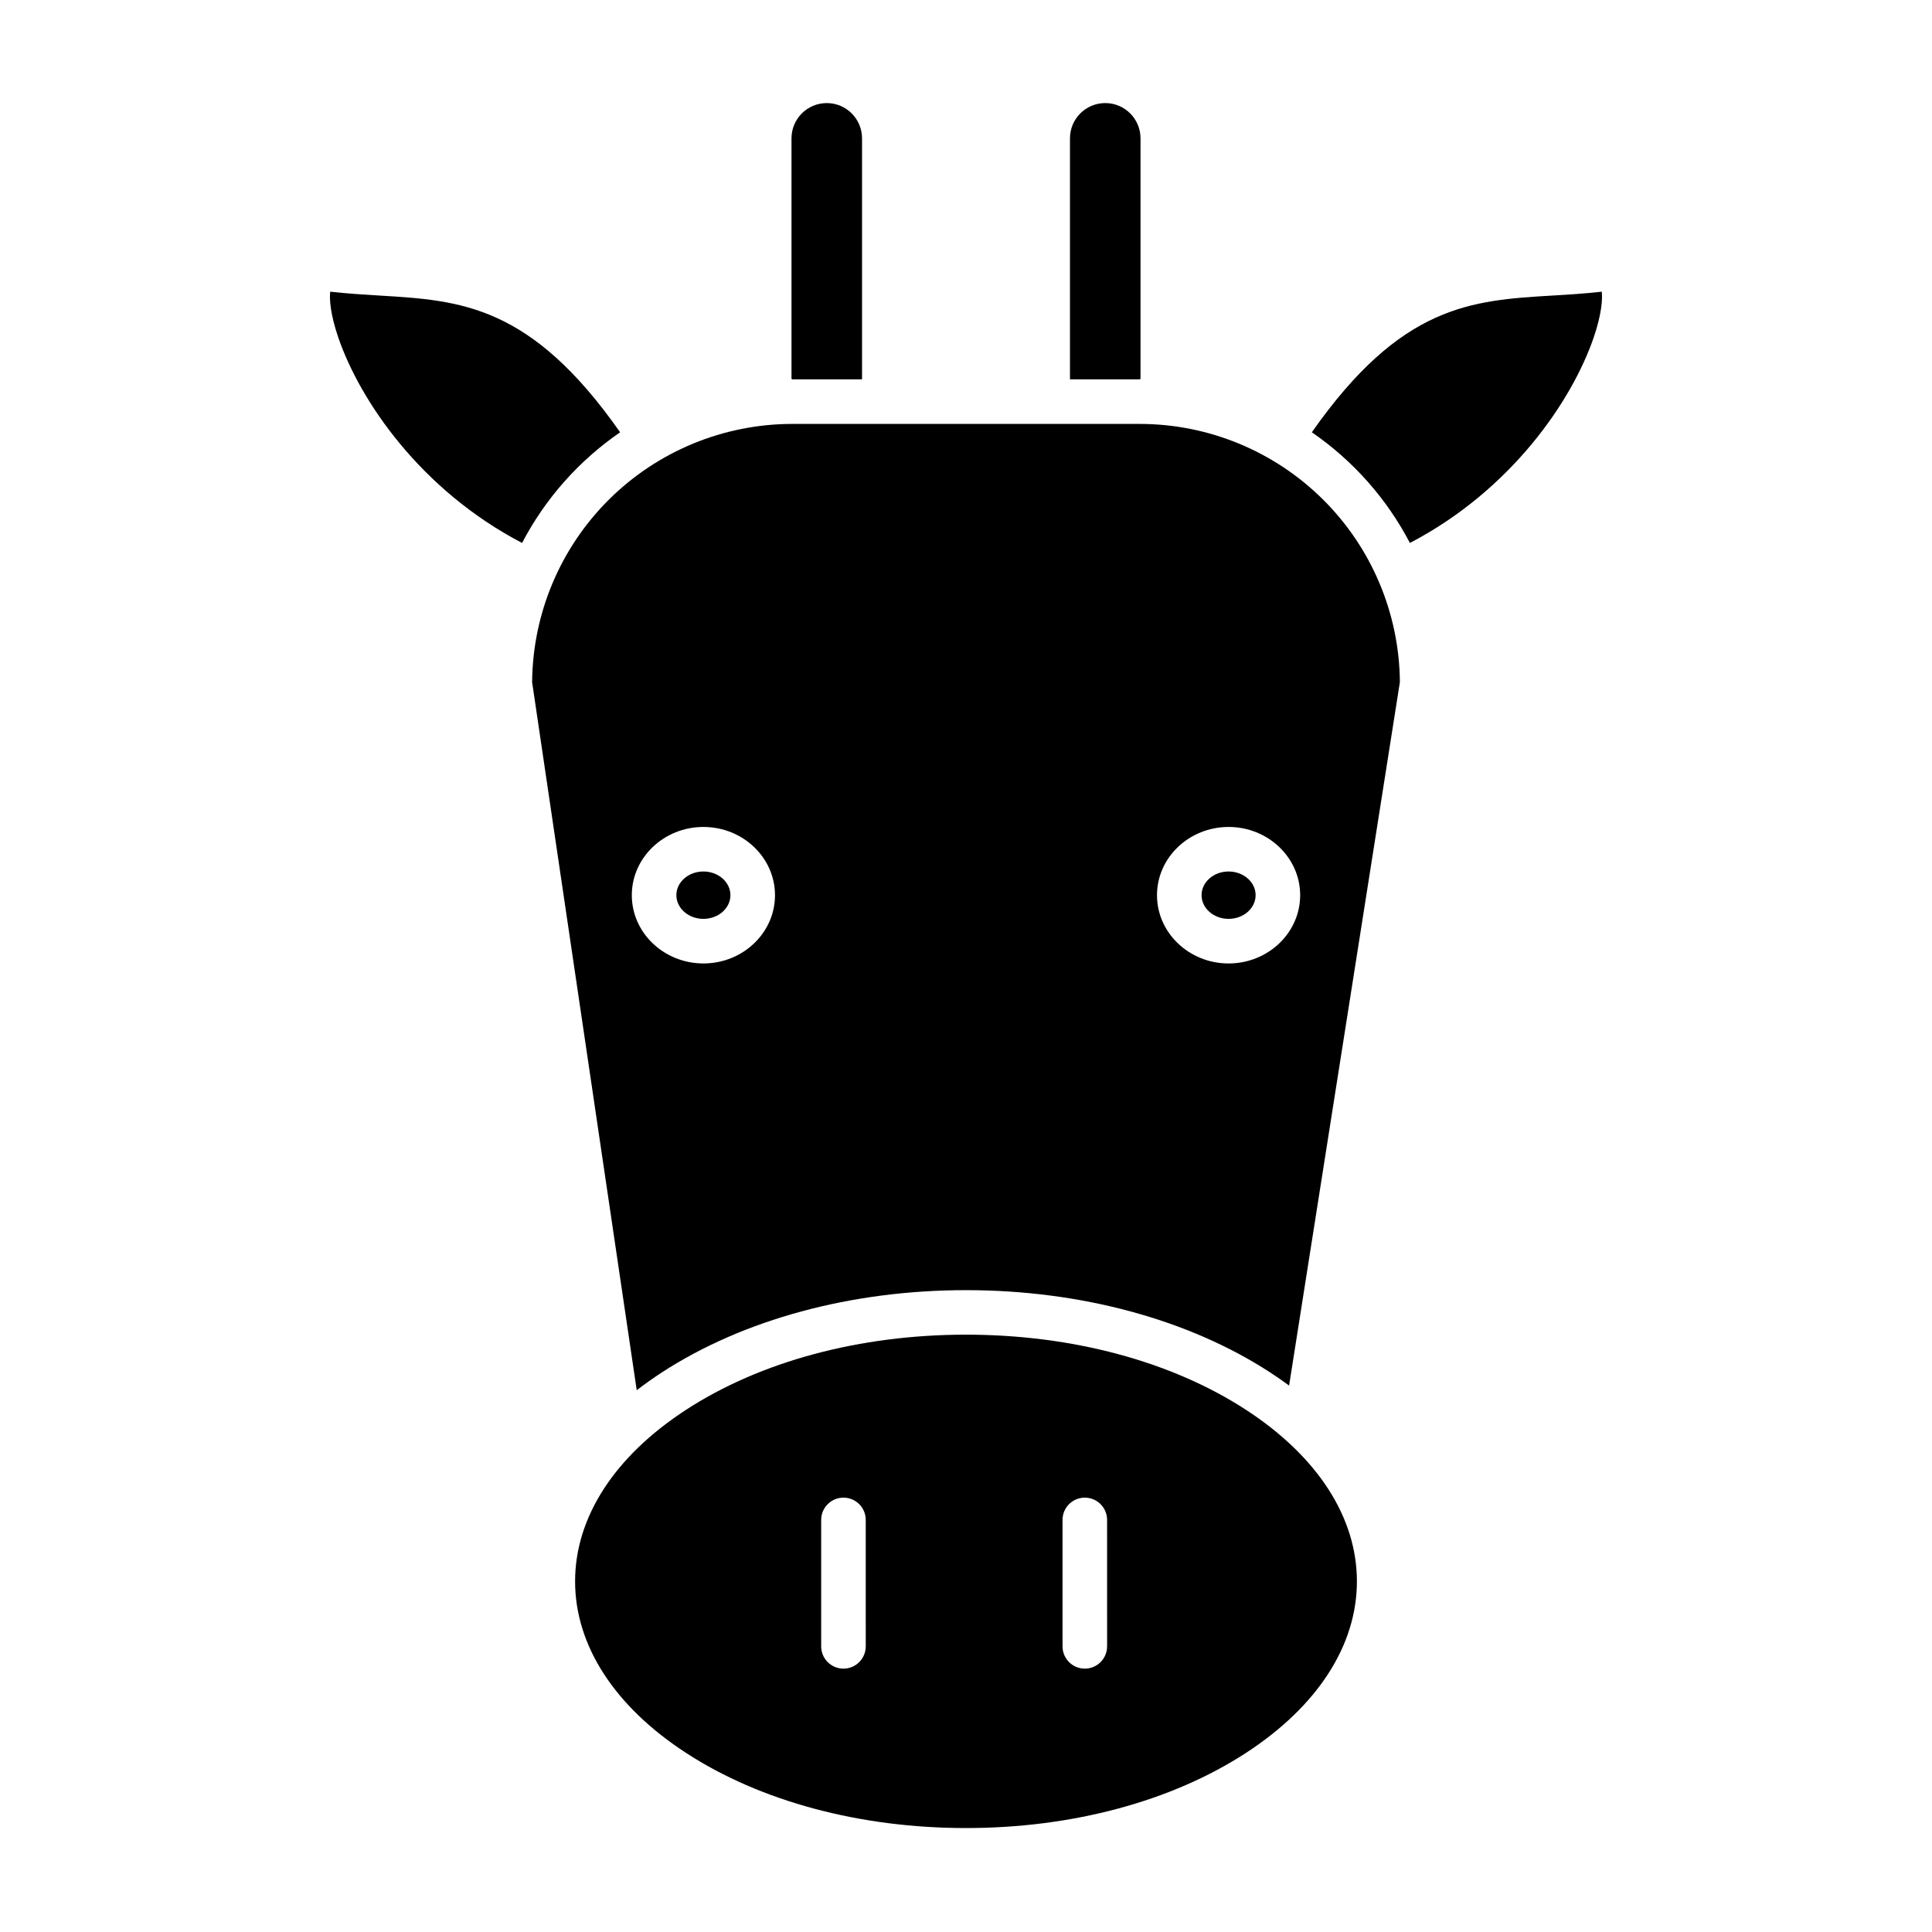 <?xml version="1.0" encoding="UTF-8"?>
<!-- The Best Svg Icon site in the world: iconSvg.co, Visit us! https://iconsvg.co -->
<svg fill="#000000" width="800px" height="800px" version="1.1" viewBox="144 144 512 512" xmlns="http://www.w3.org/2000/svg">
 <g>
  <path d="m400 497.7c-28.117 0-54.473 7.074-74.207 19.922-18.949 12.336-29.387 28.48-29.387 45.453 0 16.977 10.438 33.121 29.387 45.457 19.734 12.848 46.09 19.922 74.207 19.922s54.473-7.074 74.207-19.922c18.949-12.336 29.387-28.48 29.387-45.457s-10.438-33.117-29.387-45.453c-19.734-12.848-46.09-19.922-74.207-19.922zm-26.566 82.602h-0.004c0 3.262-2.641 5.902-5.902 5.902-3.262 0-5.906-2.641-5.906-5.902v-33.508c0-3.262 2.644-5.902 5.906-5.902 3.262 0 5.902 2.641 5.902 5.902zm63.961 0h-0.004c0 3.262-2.644 5.902-5.902 5.902-3.262 0-5.906-2.641-5.906-5.902v-33.508c0-3.262 2.644-5.902 5.906-5.902 3.258 0 5.902 2.641 5.902 5.902z"/>
  <path d="m244.68 222.33c-4.25-0.254-8.637-0.52-13.168-1.031-0.242 1.871 0.023 5.949 2.106 12.051 5.727 16.781 21.805 40.484 48.734 54.539 6.141-11.75 15.062-21.816 25.988-29.328-23.68-33.805-42.285-34.945-63.66-36.23z"/>
  <path d="m446.25 244.39v-63.727c0-5.164-4.184-9.348-9.348-9.348-5.164 0-9.348 4.184-9.348 9.348v63.863h18.465c0.066 0 0.23-0.137 0.23-0.137z"/>
  <path d="m337.57 381.23c0 3.465-3.207 6.277-7.16 6.277-3.957 0-7.164-2.812-7.164-6.277s3.207-6.277 7.164-6.277c3.953 0 7.16 2.812 7.16 6.277"/>
  <path d="m372.45 244.53v-63.863c0-5.164-4.184-9.348-9.348-9.348-5.16 0-9.348 4.184-9.348 9.348v63.727s0.164 0.137 0.23 0.137z"/>
  <path d="m517.64 287.89c26.93-14.055 43.012-37.758 48.734-54.539 2.082-6.102 2.348-10.18 2.106-12.051-4.539 0.516-8.922 0.781-13.168 1.031-21.375 1.277-39.98 2.426-63.66 36.227l0.004 0.004c10.922 7.512 19.844 17.578 25.984 29.328z"/>
  <path d="m476.75 381.23c0 3.465-3.207 6.277-7.16 6.277-3.957 0-7.164-2.812-7.164-6.277s3.207-6.277 7.164-6.277c3.953 0 7.16 2.812 7.16 6.277"/>
  <path d="m285.02 324.81 27.719 187.61c2.098-1.609 4.305-3.172 6.613-4.684 21.629-14.078 50.27-21.832 80.648-21.832s59.02 7.754 80.648 21.832c1.723 1.121 3.375 2.273 4.977 3.453l29.355-186.4h0.004c-0.141-18.199-7.469-35.605-20.387-48.426-12.918-12.82-30.379-20.016-48.578-20.02h-92.031c-18.207 0.004-35.672 7.203-48.59 20.027-12.918 12.828-20.242 30.238-20.379 48.445zm184.57 38.344c10.461 0 18.969 8.113 18.969 18.086 0 9.973-8.508 18.086-18.969 18.086-10.461 0-18.973-8.113-18.973-18.086 0-9.977 8.512-18.086 18.973-18.086zm-139.18 0c10.461 0 18.973 8.113 18.973 18.086 0 9.973-8.512 18.086-18.973 18.086-10.461-0.004-18.973-8.117-18.973-18.09s8.512-18.082 18.973-18.082z"/>
 </g>
</svg>